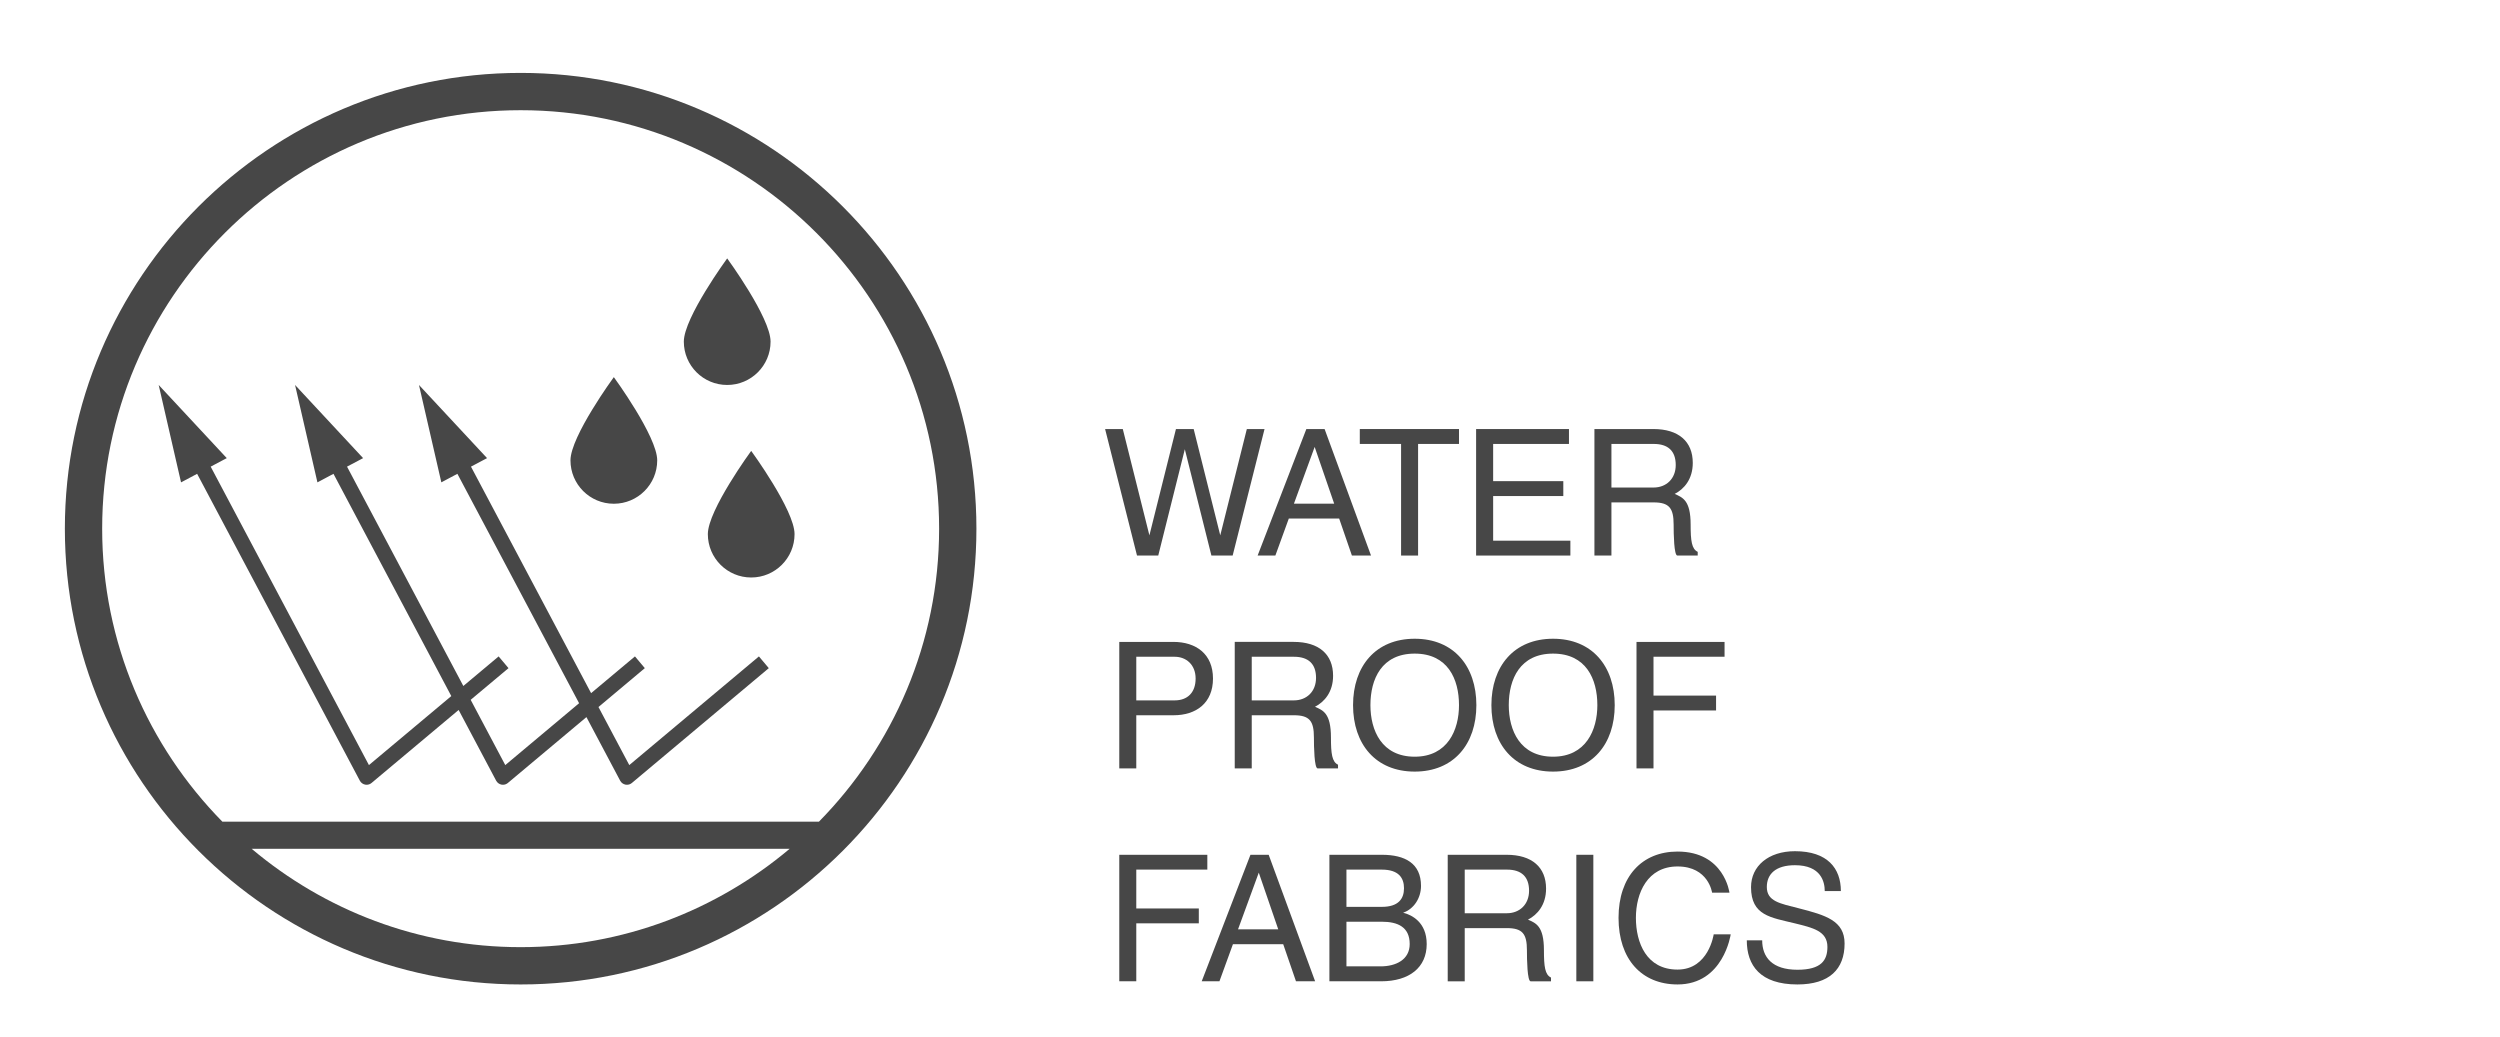 <?xml version="1.0" encoding="UTF-8" standalone="no"?>
<!-- Created with Inkscape (http://www.inkscape.org/) -->

<svg
   width="101.397"
   height="42.061"
   viewBox="0 0 26.828 11.129"
   version="1.1"
   id="svg1468"
   sodipodi:docname="water_proof.svg"
   inkscape:version="1.1 (c68e22c387, 2021-05-23)"
   xmlns:inkscape="http://www.inkscape.org/namespaces/inkscape"
   xmlns:sodipodi="http://sodipodi.sourceforge.net/DTD/sodipodi-0.dtd"
   xmlns="http://www.w3.org/2000/svg"
   xmlns:svg="http://www.w3.org/2000/svg">
  <sodipodi:namedview
     id="namedview167"
     pagecolor="#ffffff"
     bordercolor="#111111"
     borderopacity="1"
     inkscape:pageshadow="0"
     inkscape:pageopacity="0"
     inkscape:pagecheckerboard="1"
     inkscape:document-units="mm"
     showgrid="false"
     showguides="true"
     inkscape:guide-bbox="true"
     fit-margin-top="2"
     fit-margin-left="2"
     fit-margin-right="2"
     fit-margin-bottom="2"
     units="px"
     width="100px"
     height="38.061px"
     inkscape:zoom="4.2810762"
     inkscape:cx="41.811916"
     inkscape:cy="44.731743"
     inkscape:window-width="1920"
     inkscape:window-height="979"
     inkscape:window-x="1280"
     inkscape:window-y="32"
     inkscape:window-maximized="1"
     inkscape:current-layer="svg1468">
    <sodipodi:guide
       position="19.202,0.563"
       orientation="0,-1"
       id="guide1153" />
    <sodipodi:guide
       position="11.828,-0.477"
       orientation="1,0"
       id="guide1155" />
  </sodipodi:namedview>
  <defs
     id="defs1465" />
  <g
     id="layer1-6"
     transform="translate(-92.089,-159.58)">
    <g
       id="g1406"
       transform="matrix(0.353,0,0,-0.353,38.817,225.338)"
       style="fill:#474747;fill-opacity:1">
      <path
         d="m 186.123,169.394 h -0.646 l -0.97,3.846 h 0.538 l 0.809,-3.232 0.807,3.232 h 0.539 l 0.808,-3.232 0.808,3.232 h 0.538 l -0.969,-3.846 h -0.646 l -0.808,3.232 -0.808,-3.232"
         style="fill:#474747;fill-opacity:1;fill-rule:nonzero;stroke:none;stroke-width:0.1"
         id="path14" />
      <path
         d="m 191.471,170.972 -0.593,1.724 -0.63,-1.724 z m -2.327,-1.578 1.481,3.846 h 0.555 l 1.411,-3.846 h -0.581 l -0.388,1.126 h -1.53 l -0.409,-1.126 h -0.539"
         style="fill:#474747;fill-opacity:1;fill-rule:nonzero;stroke:none;stroke-width:0.1"
         id="path16" />
      <path
         d="m 192.25,172.787 v 0.453 h 3.016 v -0.453 h -1.244 v -3.393 h -0.517 v 3.393 h -1.255"
         style="fill:#474747;fill-opacity:1;fill-rule:nonzero;stroke:none;stroke-width:0.1"
         id="path18" />
      <path
         d="m 198.609,173.24 v -0.453 h -2.305 v -1.131 h 2.133 v -0.453 h -2.133 v -1.357 h 2.348 v -0.452 h -2.866 v 3.846 h 2.823"
         style="fill:#474747;fill-opacity:1;fill-rule:nonzero;stroke:none;stroke-width:0.1"
         id="path20" />
      <path
         d="M 201.188,172.787 H 199.9 v -1.325 h 1.282 c 0.388,0 0.673,0.27 0.673,0.684 0,0.431 -0.237,0.641 -0.667,0.641 z m -1.805,-3.393 v 3.846 h 1.794 c 0.764,0 1.196,-0.377 1.196,-1.029 0,-0.496 -0.265,-0.797 -0.55,-0.943 0.237,-0.108 0.485,-0.188 0.485,-0.932 0,-0.495 0.032,-0.743 0.215,-0.829 v -0.113 h -0.619 c -0.102,0 -0.113,0.657 -0.113,0.942 0,0.501 -0.135,0.674 -0.609,0.674 H 199.9 v -1.616 h -0.517"
         style="fill:#474747;fill-opacity:1;fill-rule:nonzero;stroke:none;stroke-width:0.1"
         id="path22" />
      <path
         d="m 186.624,164.991 c 0.388,0 0.635,0.238 0.635,0.664 0,0.424 -0.291,0.662 -0.635,0.662 h -1.169 v -1.326 z m -0.043,1.778 c 0.689,0 1.206,-0.366 1.206,-1.114 0,-0.749 -0.517,-1.116 -1.196,-1.116 h -1.136 v -1.616 h -0.517 v 3.846 h 1.643"
         style="fill:#474747;fill-opacity:1;fill-rule:nonzero;stroke:none;stroke-width:0.1"
         id="path24" />
      <path
         d="m 190.252,166.317 h -1.287 v -1.326 h 1.282 c 0.388,0 0.673,0.27 0.673,0.685 0,0.43 -0.237,0.641 -0.668,0.641 z m -1.804,-3.394 v 3.846 h 1.794 c 0.764,0 1.196,-0.377 1.196,-1.029 0,-0.496 -0.265,-0.796 -0.55,-0.943 0.237,-0.107 0.485,-0.187 0.485,-0.932 0,-0.495 0.032,-0.743 0.215,-0.829 v -0.113 h -0.619 c -0.102,0 -0.114,0.657 -0.114,0.942 0,0.501 -0.134,0.674 -0.608,0.674 h -1.282 v -1.616 h -0.517"
         style="fill:#474747;fill-opacity:1;fill-rule:nonzero;stroke:none;stroke-width:0.1"
         id="path26" />
      <path
         d="m 193.919,163.279 c 1.002,0 1.347,0.813 1.347,1.567 0,0.797 -0.345,1.567 -1.347,1.567 -1.002,0 -1.346,-0.77 -1.346,-1.567 0,-0.77 0.344,-1.567 1.346,-1.567 z m 0,-0.453 c -1.185,0 -1.874,0.834 -1.874,2.02 0,1.186 0.689,2.019 1.874,2.019 1.185,0 1.875,-0.833 1.875,-2.019 0,-1.186 -0.69,-2.02 -1.875,-2.02"
         style="fill:#474747;fill-opacity:1;fill-rule:nonzero;stroke:none;stroke-width:0.1"
         id="path28" />
      <path
         d="m 198.125,163.279 c 1.002,0 1.347,0.813 1.347,1.567 0,0.797 -0.345,1.567 -1.347,1.567 -1.001,0 -1.346,-0.77 -1.346,-1.567 0,-0.77 0.345,-1.567 1.346,-1.567 z m 0,-0.453 c -1.185,0 -1.874,0.834 -1.874,2.02 0,1.186 0.689,2.019 1.874,2.019 1.186,0 1.875,-0.833 1.875,-2.019 0,-1.186 -0.689,-2.02 -1.875,-2.02"
         style="fill:#474747;fill-opacity:1;fill-rule:nonzero;stroke:none;stroke-width:0.1"
         id="path30" />
      <path
         d="m 203.339,166.769 v -0.452 h -2.16 v -1.18 h 1.902 v -0.453 h -1.902 v -1.761 h -0.517 v 3.846 h 2.677"
         style="fill:#474747;fill-opacity:1;fill-rule:nonzero;stroke:none;stroke-width:0.1"
         id="path32" />
      <path
         d="m 187.615,160.297 v -0.451 h -2.16 v -1.18 h 1.901 v -0.453 h -1.901 v -1.762 h -0.517 v 3.846 h 2.677"
         style="fill:#474747;fill-opacity:1;fill-rule:nonzero;stroke:none;stroke-width:0.1"
         id="path34" />
      <path
         d="m 189.771,158.03 -0.592,1.724 -0.631,-1.724 z m -2.327,-1.579 1.482,3.846 h 0.554 l 1.412,-3.846 h -0.582 l -0.388,1.127 h -1.529 l -0.41,-1.127 h -0.539"
         style="fill:#474747;fill-opacity:1;fill-rule:nonzero;stroke:none;stroke-width:0.1"
         id="path36" />
      <path
         d="m 192.883,156.905 c 0.469,0 0.884,0.205 0.884,0.678 0,0.517 -0.361,0.679 -0.846,0.679 h -1.077 v -1.357 z m 0.038,1.809 c 0.501,0 0.673,0.243 0.673,0.566 0,0.323 -0.172,0.566 -0.673,0.566 h -1.077 v -1.132 z m 0,1.583 c 0.7,0 1.19,-0.258 1.19,-0.947 0,-0.371 -0.221,-0.705 -0.544,-0.814 0.259,-0.064 0.717,-0.286 0.717,-0.953 0,-0.712 -0.528,-1.132 -1.385,-1.132 h -1.573 v 3.846 h 1.595"
         style="fill:#474747;fill-opacity:1;fill-rule:nonzero;stroke:none;stroke-width:0.1"
         id="path38" />
      <path
         d="m 196.728,159.846 h -1.288 v -1.326 h 1.282 c 0.388,0 0.674,0.269 0.674,0.684 0,0.431 -0.238,0.642 -0.668,0.642 z m -1.805,-3.395 v 3.846 h 1.794 c 0.764,0 1.196,-0.377 1.196,-1.028 0,-0.495 -0.265,-0.797 -0.55,-0.943 0.237,-0.107 0.485,-0.188 0.485,-0.931 0,-0.496 0.032,-0.744 0.215,-0.83 v -0.114 h -0.619 c -0.102,0 -0.113,0.659 -0.113,0.944 0,0.5 -0.135,0.673 -0.609,0.673 h -1.282 v -1.617 h -0.517"
         style="fill:#474747;fill-opacity:1;fill-rule:nonzero;stroke:none;stroke-width:0.1"
         id="path40" />
      <path
         d="m 199.35,160.297 v -3.846 h -0.517 v 3.846 h 0.517"
         style="fill:#474747;fill-opacity:1;fill-rule:nonzero;stroke:none;stroke-width:0.1"
         id="path42" />
      <path
         d="m 201.91,159.942 c -0.916,0 -1.266,-0.807 -1.266,-1.562 0,-0.754 0.318,-1.573 1.266,-1.573 0.948,0 1.099,1.072 1.099,1.072 h 0.517 c 0,0 -0.215,-1.524 -1.616,-1.524 -1.088,0 -1.794,0.764 -1.794,2.025 0,1.261 0.717,2.015 1.794,2.015 1.422,0 1.578,-1.25 1.578,-1.25 h -0.528 c 0,0 -0.107,0.797 -1.05,0.797"
         style="fill:#474747;fill-opacity:1;fill-rule:nonzero;stroke:none;stroke-width:0.1"
         id="path44" />
      <path
         d="m 205.48,159.98 c -0.587,0 -0.856,-0.269 -0.856,-0.662 0,-0.437 0.398,-0.501 0.969,-0.647 0.819,-0.21 1.395,-0.377 1.395,-1.071 0,-0.781 -0.463,-1.245 -1.433,-1.245 -1.131,0 -1.54,0.577 -1.54,1.341 h 0.468 c 0,-0.512 0.302,-0.894 1.072,-0.894 0.728,0 0.911,0.291 0.911,0.694 0,0.486 -0.447,0.582 -0.991,0.717 -0.727,0.178 -1.331,0.233 -1.331,1.1 0,0.64 0.528,1.093 1.336,1.093 0.991,0 1.395,-0.523 1.395,-1.212 h -0.49 c 0,0.28 -0.113,0.786 -0.905,0.786"
         style="fill:#474747;fill-opacity:1;fill-rule:nonzero;stroke:none;stroke-width:0.1"
         id="path46" />
      <path
         d="m 175.807,161.303 h -18.135 c -2.257,2.297 -3.655,5.441 -3.655,8.908 0,7.015 5.707,12.722 12.722,12.722 7.015,0 12.722,-5.707 12.722,-12.722 0,-3.467 -1.397,-6.611 -3.654,-8.908 z m -9.068,-3.814 c -3.112,0 -5.963,1.126 -8.176,2.989 h 16.353 c -2.214,-1.863 -5.065,-2.989 -8.177,-2.989 z m 0,26.578 c -7.64,0 -13.856,-6.216 -13.856,-13.856 0,-7.64 6.216,-13.856 13.856,-13.856 7.64,0 13.856,6.216 13.856,13.856 0,7.64 -6.216,13.856 -13.856,13.856 z m 5.691,-14.021 c 0,-0.729 0.591,-1.319 1.318,-1.319 0.728,0 1.318,0.59 1.318,1.319 0,0.728 -1.318,2.53 -1.318,2.53 0,0 -1.318,-1.802 -1.318,-2.53 z m -2.388,-7.022 -0.937,1.765 1.409,1.182 -0.3,0.357 -1.333,-1.117 -3.652,6.886 0.489,0.259 -2.07,2.224 0.68,-2.96 0.488,0.259 3.7,-6.974 -2.244,-1.881 -1.052,1.984 1.15,0.963 -0.3,0.357 -1.073,-0.899 -3.536,6.668 0.489,0.259 -2.069,2.224 0.68,-2.961 0.488,0.26 3.582,-6.757 -2.504,-2.098 -4.811,9.073 0.489,0.259 -2.07,2.224 0.68,-2.961 0.489,0.26 4.947,-9.33 c 0.032,-0.061 0.092,-0.105 0.161,-0.119 0.015,-0.003 0.03,-0.004 0.045,-0.004 0.054,0 0.107,0.019 0.15,0.055 l 2.647,2.219 1.141,-2.151 c 0.033,-0.061 0.092,-0.105 0.161,-0.119 0.015,-0.003 0.031,-0.004 0.045,-0.004 0.054,0 0.108,0.019 0.15,0.055 l 2.388,2.002 1.026,-1.934 c 0.032,-0.061 0.092,-0.105 0.161,-0.119 0.015,-0.003 0.03,-0.004 0.045,-0.004 0.054,0 0.107,0.019 0.15,0.055 l 4.162,3.49 -0.3,0.357 z m 2.976,11.556 c 0.728,0 1.319,0.589 1.319,1.318 0,0.728 -1.319,2.53 -1.319,2.53 0,0 -1.318,-1.802 -1.318,-2.53 0,-0.729 0.59,-1.318 1.318,-1.318 z m -3.446,-3.611 c 0.728,0 1.319,0.59 1.319,1.319 0,0.728 -1.319,2.53 -1.319,2.53 0,0 -1.318,-1.802 -1.318,-2.53 0,-0.729 0.59,-1.319 1.318,-1.319"
         style="fill:#474747;fill-opacity:1;fill-rule:nonzero;stroke:none;stroke-width:0.1"
         id="path296" />
    </g>
  </g>
</svg>
